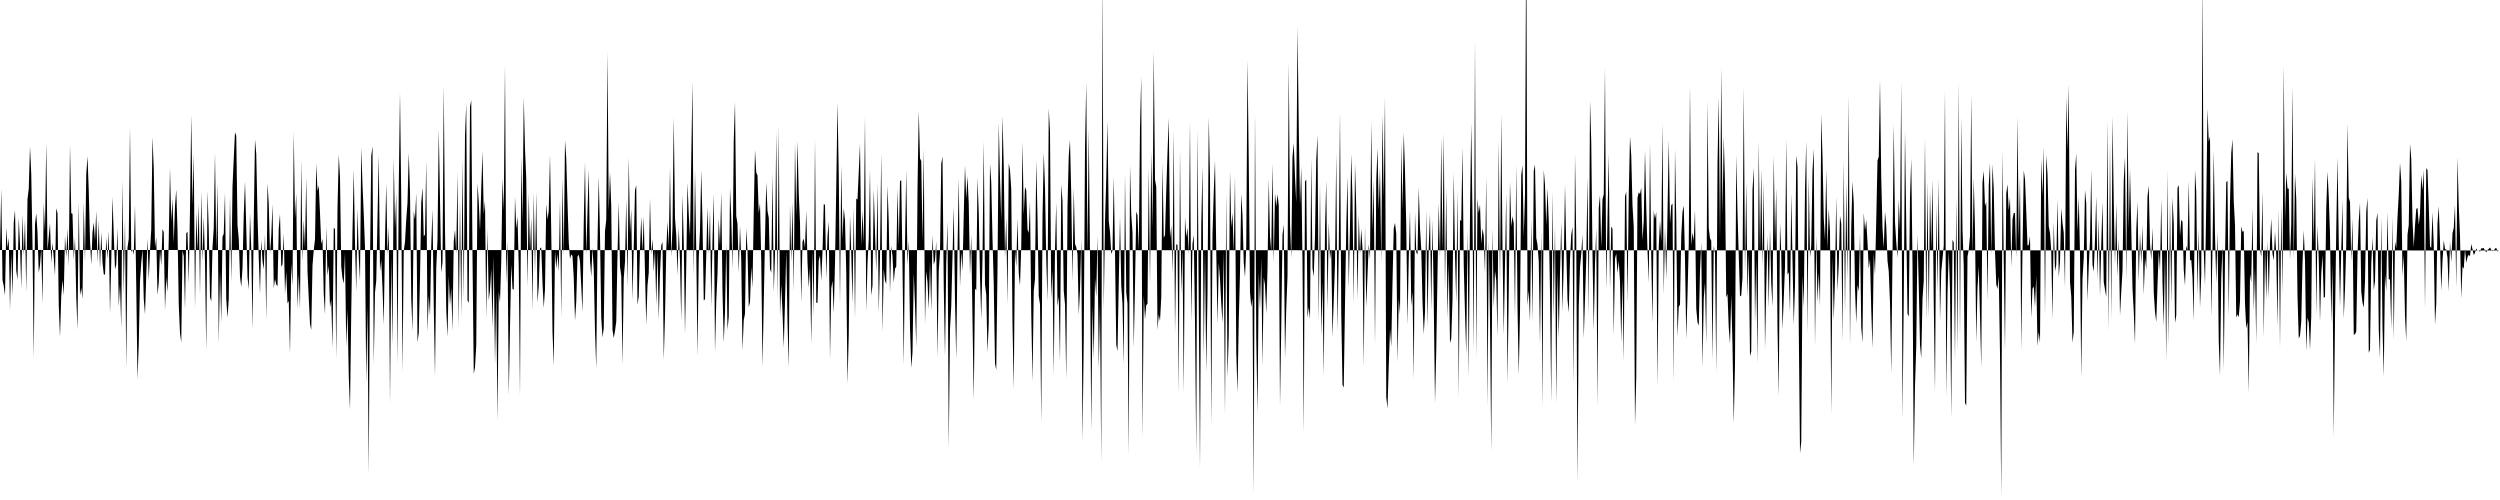 <svg viewBox="0 0 500 100" >
<polyline points="0,50 0.25,37.73 0.50,55.99 0.75,57.22 1,59.08 1.25,45.50 1.50,49.55 1.75,47.57 2,62.11 2.25,50.73 2.50,59.21 2.75,44.49 3,42 3.25,54.09 3.50,55.98 3.75,43.59 4,48.98 4.25,57.74 4.50,42.90 4.75,51.13 5,43.89 5.25,58.45 5.50,39.81 5.75,37.79 6,29.31 6.25,34.76 6.50,48.85 6.75,71.63 7,44.80 7.25,42.67 7.50,46.45 7.75,54.58 8,53.04 8.25,49.66 8.50,60.81 8.75,40.59 9,46.29 9.25,28.46 9.50,50.13 9.75,47.33 10,44.65 10.25,52.66 10.50,48.53 10.75,51.57 11,55.11 11.25,41.65 11.50,42.64 11.75,61.03 12,67.42 12.25,59.22 12.50,55.99 12.75,59.09 13,47.15 13.25,51.54 13.50,45.74 13.75,53.26 14,28.97 14.25,42.66 14.50,42.76 14.75,51.95 15,47.58 15.25,59.35 15.50,65.97 15.75,40.31 16,59.06 16.25,57.60 16.50,59.73 16.75,40.49 17,52.37 17.25,34.85 17.50,31.25 17.75,38.11 18,47.97 18.25,52.98 18.50,46.46 18.75,44.48 19,48.16 19.25,42.19 19.50,52.44 19.75,44.14 20,53.77 20.25,46.46 20.50,52.48 20.75,54.85 21,54.95 21.25,47.52 21.50,51.75 21.75,46.15 22,62.74 22.25,52.26 22.50,39.39 22.75,46.91 23,53.91 23.25,52.91 23.50,45.58 23.75,61.31 24,56.85 24.25,65.59 24.50,36.08 24.75,58.83 25,43.99 25.25,73.66 25.50,49.52 25.75,47.74 26,25.42 26.25,50.44 26.50,49.87 26.75,50.97 27,41.06 27.25,57.18 27.50,75.91 27.75,68.87 28,56.23 28.25,52.56 28.50,49.87 28.75,59.76 29,62.87 29.25,55.17 29.50,47.73 29.75,56.07 30,50.15 30.25,45.86 30.50,27.39 30.75,33.70 31,49.53 31.25,47.42 31.50,59.01 31.75,56.57 32,50.09 32.25,53.08 32.50,45.82 32.75,46.42 33,61.98 33.25,55.50 33.50,58.39 33.75,47.86 34,33.58 34.25,44.26 34.50,39.78 34.75,48.52 35,41.21 35.25,37.92 35.50,45.99 35.75,60.93 36,66.66 36.25,68.51 36.50,50.12 36.75,51.23 37,61.85 37.25,46.65 37.50,46.34 37.75,56.73 38,41.75 38.25,22.97 38.50,40.97 38.75,30.76 39,61.72 39.25,42.39 39.50,50.13 39.75,40.74 40,58.96 40.25,38.20 40.50,52.28 40.75,43.33 41,52.33 41.25,70.23 41.50,38.17 41.75,45.94 42,59.43 42.25,60.31 42.50,49.46 42.75,45.64 43,30.62 43.25,50.12 43.50,36.66 43.75,68.63 44,54.15 44.25,64.52 44.50,47.35 44.75,46.76 45,38.56 45.25,59.79 45.50,63.57 45.75,59.80 46,39.29 46.25,56.42 46.50,37.33 46.75,31.71 47,26.43 47.25,27.19 47.50,45.02 47.75,47.74 48,55.35 48.25,57.40 48.50,53.55 48.75,42.95 49,36.29 49.25,45.63 49.50,55.42 49.75,57.89 50,42.67 50.25,49.65 50.50,65.85 50.75,44.30 51,27.86 51.25,30.79 51.50,43.01 51.75,51.66 52,58.83 52.25,47.86 52.50,52.25 52.75,53.86 53,46.85 53.25,64.07 53.50,36.64 53.75,40.75 54,50.74 54.25,47.22 54.50,40.85 54.75,57.70 55,55.79 55.25,56.91 55.50,57.23 55.75,45.71 56,42.76 56.25,53.36 56.50,52.87 56.75,46.66 57,58.87 57.25,54.34 57.50,60.69 57.75,60.16 58,70.78 58.25,52.68 58.50,57.19 58.75,26.33 59,43.74 59.25,38.71 59.50,61.79 59.75,54.85 60,61.86 60.25,32 60.50,52.26 60.75,44 61,49.66 61.25,35.55 61.50,54.29 61.75,59.59 62,64.78 62.25,66 62.50,53.08 62.75,50.04 63,47.87 63.25,32.72 63.50,38.16 63.75,37.14 64,42.65 64.25,48.80 64.50,47.78 64.75,58.80 65,62.86 65.25,45.40 65.50,55.09 65.75,53.14 66,61.47 66.25,59.93 66.50,69.69 66.75,45.58 67,45.79 67.25,71.82 67.50,41.65 67.75,30.97 68,35.47 68.25,53.34 68.50,55.65 68.75,56.71 69,50.58 69.25,69.42 69.50,61.86 69.75,75.10 70,81.95 70.25,62.33 70.50,46.25 70.75,33.92 71,48.59 71.25,58.36 71.50,41.77 71.75,51.37 72,56.27 72.25,29.39 72.50,36.99 72.75,42.77 73,49.49 73.25,76.67 73.50,61.22 73.75,94.88 74,52.61 74.25,31.23 74.50,29.22 74.75,72.79 75,58.50 75.25,56.13 75.50,43.62 75.75,31.06 76,54.25 76.25,52 76.50,57.65 76.75,64.99 77,48 77.25,36.67 77.50,50.93 77.75,45.41 78,80.71 78.25,51.42 78.50,69.06 78.75,31.61 79,45.73 79.25,38.78 79.50,72.80 79.75,37.38 80,18.51 80.25,39.91 80.50,74.39 80.75,50.19 81,48.35 81.25,43.91 81.50,40.56 81.75,30.60 82,38.38 82.25,59.81 82.50,66.20 82.75,42.22 83,43.90 83.25,38.66 83.50,68.45 83.75,66.61 84,55.63 84.25,40.54 84.50,37.53 84.75,47.30 85,46.90 85.25,32.16 85.50,66.36 85.75,59.12 86,63.16 86.25,49.09 86.50,41.91 86.75,60.89 87,75.22 87.25,53.52 87.50,47.89 87.75,25.84 88,39.74 88.25,54.56 88.50,52.50 88.75,17.07 89,46.03 89.25,61.87 89.50,67.41 89.75,55.23 90,61.03 90.25,57.56 90.50,66.18 90.75,48.30 91,45.94 91.25,50.78 91.50,34.63 91.75,65.48 92,40.24 92.25,63.46 92.50,31.86 92.75,59.75 93,27.17 93.25,20.67 93.50,60.08 93.75,60.58 94,21.35 94.25,20.03 94.50,51.26 94.75,74.81 95,73.45 95.25,69.04 95.50,36.70 95.75,40.32 96,46.13 96.25,37.75 96.50,30.28 96.75,42.84 97,40.17 97.25,63.75 97.50,45.77 97.75,60.08 98,58.03 98.25,53.76 98.50,65.52 98.75,51.23 99,72.83 99.25,58.49 99.50,84.19 99.75,58.24 100,60.51 100.25,52.27 100.50,35.67 100.75,42.15 101,12.96 101.25,56.61 101.50,48.20 101.75,79.10 102,65.57 102.25,52.90 102.50,57.79 102.75,57.95 103,39.34 103.25,45.77 103.50,43.32 103.75,53.28 104,79.30 104.25,31.12 104.50,44.45 104.75,19.44 105,29.75 105.25,35.71 105.50,57.31 105.75,38.69 106,50.54 106.25,43.57 106.50,62.13 106.75,38.56 107,54.61 107.25,38.37 107.50,60.53 107.75,57.24 108,49.70 108.25,49.47 108.50,56.61 108.75,61.59 109,57.81 109.25,40.80 109.50,43.91 109.75,42.18 110,30.94 110.25,46.45 110.50,66.38 110.75,73.14 111,50.09 111.25,53.77 111.50,50.77 111.75,54.33 112,40.07 112.25,63.43 112.50,35.71 112.75,51.17 113,28.02 113.25,31.70 113.50,40.57 113.75,48.50 114,51.80 114.25,50.85 114.50,51.23 114.75,55.55 115,64.15 115.25,60.32 115.50,51.33 115.75,50.93 116,52.31 116.25,57.25 116.50,62.40 116.75,44.53 117,32.39 117.25,50.95 117.50,42.28 117.75,33.93 118,52.04 118.25,55.35 118.50,49.58 118.75,53.94 119,66.14 119.25,73.75 119.50,48.53 119.75,35.29 120,46.97 120.25,63.54 120.50,67.45 120.75,65.63 121,46.20 121.25,43.96 121.50,10.37 121.75,42.23 122,34.38 122.25,41.22 122.50,66.01 122.75,67.59 123,66.20 123.25,64.33 123.50,50.87 123.75,40.46 124,53.31 124.25,55.22 124.50,72.95 124.75,55.60 125,52.44 125.25,39.78 125.50,57.56 125.75,31.44 126,46.71 126.25,41.84 126.50,59.98 126.75,49.22 127,38.05 127.25,37.04 127.50,60.97 127.75,59.30 128,49.73 128.25,43.32 128.50,50.45 128.75,43.30 129,54.56 129.25,64.97 129.50,57.06 129.75,54.60 130,39.63 130.25,50.90 130.50,47.79 130.75,54.41 131,49.88 131.25,61.03 131.50,50.15 131.75,63.92 132,54.67 132.25,49.09 132.50,48.38 132.75,72.02 133,63.20 133.25,50.03 133.50,44.33 133.75,49.22 134,33.51 134.25,51.38 134.50,45.37 134.75,23.39 135,43.71 135.25,46.97 135.50,55.03 135.75,45.52 136,52.23 136.25,64.22 136.50,38.89 136.75,48.49 137,66.76 137.25,53.43 137.50,36.56 137.75,42.87 138,47.20 138.25,31.78 138.50,16.36 138.75,55.15 139,34.05 139.25,49.96 139.50,71.25 139.75,51.65 140,45.94 140.25,34.04 140.50,44.29 140.75,60.09 141,59.84 141.25,51.09 141.50,41.41 141.75,50.83 142,42.01 142.25,61.38 142.50,48.03 142.75,38.76 143,70.49 143.25,60.23 143.50,54.85 143.75,43.73 144,49.13 144.25,38.41 144.50,58.33 144.75,68.50 145,62.43 145.25,48.80 145.50,65.99 145.75,63.36 146,37.57 146.25,43.33 146.50,53.89 146.75,28.13 147,20.39 147.25,43.19 147.50,44.76 147.75,54.57 148,45.15 148.25,52 148.50,70.07 148.75,64.02 149,62.75 149.25,45.70 149.50,50.11 149.75,61.44 150,60.41 150.25,53.39 150.50,57.54 150.75,42.34 151,29.99 151.25,34.51 151.50,35.09 151.75,42.64 152,40.64 152.25,52.24 152.50,73.29 152.75,60.72 153,47.63 153.25,36.45 153.50,42.21 153.75,43.53 154,53.76 154.25,54.57 154.50,34.67 154.75,58.47 155,50.96 155.25,26.32 155.50,59.71 155.75,25.05 156,63.23 156.25,56.89 156.50,62.48 156.75,69.51 157,60.43 157.25,50.13 157.50,64.46 157.75,73.45 158,40.98 158.25,52.38 158.50,40.46 158.75,58.32 159,28.72 159.25,43.16 159.50,28.22 159.75,38.69 160,44.57 160.25,60.56 160.50,48.31 160.75,47.73 161,49.58 161.25,42.20 161.50,52.51 161.75,57.50 162,53.52 162.25,68.76 162.50,49.93 162.75,63.11 163,27.73 163.25,60.58 163.50,60.53 163.75,52.07 164,51.08 164.25,56.12 164.50,50.40 164.75,40.81 165,40.97 165.25,55.71 165.50,47.19 165.75,44.30 166,71.83 166.25,57.66 166.50,56.17 166.75,62.67 167,52.59 167.25,37.41 167.50,20.45 167.75,34.77 168,60.83 168.25,33.06 168.50,47.75 168.75,41.62 169,44.02 169.25,54.44 169.50,76.80 169.75,67.03 170,43.12 170.25,50.49 170.50,60.58 170.75,41.40 171,63.76 171.25,39.70 171.50,39.92 171.75,34.38 172,28.75 172.25,49.17 172.50,42.13 172.75,48.59 173,23.28 173.25,62.30 173.50,52.71 173.75,47.82 174,33.89 174.25,59.13 174.50,57.11 174.75,37.89 175,46.35 175.25,54.34 175.50,36.64 175.75,62.57 176,51.44 176.25,30.49 176.50,66.42 176.75,53.81 177,56.09 177.25,56.84 177.50,37.15 177.75,44.43 178,58.58 178.25,49.20 178.50,51.21 178.75,56.55 179,53.72 179.25,53.35 179.50,37.78 179.75,49.04 180,36.22 180.25,36.04 180.50,53.29 180.75,73 181,48.86 181.25,34.08 181.50,52.98 181.75,48.18 182,65.40 182.25,73.58 182.50,70.50 182.75,54.63 183,60.92 183.25,69.37 183.50,37.80 183.75,22.13 184,31.70 184.25,32.20 184.50,48.32 184.75,29.66 185,64.89 185.25,54.22 185.50,56.41 185.75,61.79 186,52.24 186.25,62.28 186.50,46.98 186.75,52.96 187,52.07 187.25,48.29 187.50,71.47 187.75,54.12 188,50.58 188.25,32.75 188.50,31.33 188.75,57.34 189,71.21 189.25,52.43 189.50,44.25 189.75,89.59 190,65.84 190.25,61.22 190.50,51.29 190.75,41.36 191,60.12 191.25,71.86 191.50,50.33 191.75,35.58 192,57.30 192.25,50.39 192.50,54.20 192.75,42.90 193,33.09 193.25,39.74 193.50,35.22 193.75,40.84 194,54.99 194.25,46.94 194.50,64.07 194.75,80.01 195,57.70 195.25,58.08 195.50,35.52 195.75,42.56 196,55.26 196.25,63.85 196.50,51.63 196.75,28.26 197,56.84 197.25,58.99 197.50,70.50 197.75,64.65 198,32.79 198.25,36.39 198.50,47.71 198.75,56.87 199,72.67 199.25,74 199.50,53.86 199.75,24.57 200,35.55 200.25,44.11 200.50,23.17 200.75,33.32 201,51.55 201.25,43.59 201.50,60.89 201.75,32.67 202,34.03 202.25,37.87 202.50,64.96 202.75,77.82 203,49.89 203.25,53.33 203.50,43.74 203.75,54.67 204,57.13 204.25,49.29 204.50,28.34 204.75,43 205,37.39 205.25,38.07 205.50,45.87 205.75,46.60 206,40.35 206.25,62.66 206.50,76.31 206.75,58.17 207,55.81 207.25,32.02 207.50,43.34 207.75,59.22 208,60.84 208.25,84.54 208.50,43.57 208.75,30.56 209,37.46 209.25,51.88 209.50,60.27 209.75,21.72 210,26.37 210.25,59.78 210.50,54.05 210.75,74.91 211,49.85 211.25,40.55 211.50,61.20 211.75,59.30 212,72.40 212.25,36.93 212.50,40.17 212.75,58.17 213,60.84 213.25,75.83 213.50,41.38 213.75,31.13 214,27.98 214.25,38.88 214.50,56.30 214.75,37.64 215,48.73 215.25,49.47 215.50,50.84 215.75,62.92 216,57.96 216.25,47.89 216.50,88.20 216.75,67.88 217,29.78 217.25,16.48 217.50,50.83 217.75,25.80 218,51.29 218.25,86.05 218.50,61.06 218.75,71.71 219,55.58 219.25,59.36 219.50,47.17 219.75,73.88 220,60.55 220.25,92.57 220.50,-5.43 220.75,61.98 221,44.35 221.25,35.67 221.50,24.19 221.75,44.18 222,46.35 222.25,50.81 222.50,50.12 222.75,35.34 223,50.51 223.25,68.97 223.50,70.23 223.75,56.73 224,43.32 224.25,57.16 224.50,60.73 224.75,72.96 225,34.87 225.25,58.46 225.50,60.75 225.75,91.01 226,33.05 226.25,42.89 226.50,46.53 226.75,69.52 227,57.21 227.25,42.33 227.50,43.04 227.75,50.06 228,25.62 228.25,15.27 228.50,87.61 228.75,59.12 229,63.86 229.25,61.02 229.50,60.75 229.75,33.66 230,57.01 230.25,30.29 230.50,45.65 230.75,10.20 231,35.91 231.25,37.35 231.50,65.96 231.75,62.92 232,64.21 232.25,59.50 232.50,32.69 232.75,47.57 233,47.01 233.25,38.15 233.50,30.62 233.75,23.61 234,47.64 234.25,45.16 234.50,54.74 234.75,26.03 235,66.62 235.25,48.82 235.50,49.02 235.75,78.62 236,29.98 236.25,58.81 236.50,49.62 236.75,78.53 237,43.40 237.25,47.43 237.50,45.53 237.75,50.86 238,24.26 238.25,64.36 238.50,48.78 238.75,46.97 239,64.29 239.25,90.79 239.50,25.83 239.75,60.66 240,93.77 240.25,45 240.50,33.24 240.75,71.22 241,49.90 241.25,74.50 241.50,58.57 241.75,23.45 242,35.43 242.25,85.01 242.50,46.91 242.75,38.49 243,32.07 243.25,50.10 243.50,64.75 243.75,52.59 244,55.73 244.25,60.70 244.50,64.57 244.75,50.27 245,82.97 245.25,38.60 245.50,75.59 245.75,67.01 246,34.23 246.25,45.47 246.50,42.59 246.75,50.53 247,35.37 247.25,70.38 247.50,78.58 247.75,64.11 248,54.57 248.25,38.75 248.50,43.09 248.75,52.51 249,55.49 249.25,49.29 249.50,11.95 249.75,32.24 250,58.48 250.25,61.39 250.50,59.66 250.75,98.72 251,22.46 251.25,67.39 251.50,82.62 251.75,54.49 252,61.88 252.25,51.64 252.50,73.15 252.75,55.50 253,57.01 253.25,62.71 253.50,53.90 253.75,35.88 254,47.26 254.25,50.34 254.50,32.64 254.75,52.55 255,38.62 255.25,41.32 255.50,38.85 255.75,41.08 256,81.22 256.25,65.40 256.50,46.89 256.75,44.92 257,71.67 257.25,61.70 257.50,55.34 257.75,12.47 258,44.59 258.25,51.57 258.50,31.35 258.75,28.60 259,35.35 259.25,40.50 259.50,5.37 259.75,25.10 260,41.01 260.25,33.27 260.50,52.47 260.75,86.65 261,36.32 261.25,35.90 261.50,63.57 261.75,61.44 262,63.86 262.25,31.66 262.50,53.68 262.75,55.34 263,47.08 263.25,32 263.50,27.03 263.75,64.29 264,36.84 264.25,67.29 264.50,56.42 264.75,75.26 265,45.78 265.25,36.13 265.50,61.86 265.75,44.54 266,51.87 266.25,49.80 266.50,67.37 266.75,60 267,52.74 267.25,30.58 267.50,66.25 267.75,50.21 268,22.47 268.25,62.57 268.50,76.97 268.75,77.50 269,60.67 269.25,45.60 269.50,35.22 269.75,57.63 270,44.89 270.25,30.81 270.50,39.94 270.75,60.62 271,32.72 271.25,41.50 271.50,59.90 271.75,42.98 272,50.90 272.25,45.78 272.50,49.82 272.75,73.33 273,45.15 273.25,61.41 273.50,55.06 273.75,48.84 274,51.82 274.25,24.38 274.50,46.14 274.75,35.98 275,68.94 275.25,36.28 275.50,29.60 275.75,41.97 276,33.48 276.25,52.48 276.50,23.03 276.75,39.43 277,19.39 277.25,79.45 277.50,81.67 277.75,73.20 278,65.83 278.25,69.33 278.50,56.56 278.75,45.66 279,44.59 279.25,46.72 279.50,72.47 279.75,59.75 280,62.84 280.25,28.44 280.50,41.90 280.75,26.49 281,34.20 281.25,45.05 281.50,65.02 281.75,51.71 282,42.11 282.25,61.17 282.50,58.40 282.75,75.79 283,42.44 283.25,50.47 283.50,50.91 283.75,37.54 284,45.63 284.25,49.83 284.50,60.34 284.75,66.83 285,62.46 285.25,41.98 285.50,65.40 285.75,49.30 286,42.72 286.25,62.02 286.50,43.92 286.75,60.23 287,80.63 287.25,70.16 287.50,54.60 287.75,40.62 288,51.69 288.25,27.58 288.50,50.44 288.75,26.65 289,57.97 289.25,37.61 289.50,63.62 289.75,52.74 290,68.59 290.25,67.73 290.50,59.95 290.75,34.54 291,51.11 291.25,60.44 291.50,38.13 291.75,79.51 292,43.99 292.25,44.19 292.50,29.47 292.75,53.08 293,62.63 293.25,70.81 293.50,46.09 293.75,75.58 294,42.81 294.25,24.61 294.50,43.34 294.75,69.99 295,7.76 295.25,71.54 295.50,39.70 295.75,42.61 296,40.92 296.25,48.78 296.50,45.71 296.75,47.11 297,54.65 297.25,35.27 297.50,81.33 297.75,48.10 298,63.92 298.25,90.39 298.50,45.63 298.75,61.46 299,54.18 299.25,56.06 299.50,67.38 299.75,28.11 300,57.14 300.25,22.85 300.50,49.48 300.75,67 301,52.77 301.25,38.71 301.50,76.72 301.75,58.38 302,36.36 302.25,45.34 302.50,43.23 302.75,44.71 303,63.29 303.25,32.94 303.50,61.52 303.75,75.01 304,62.59 304.25,34.99 304.50,33.02 304.75,47.24 305,38.83 305.25,-16.67 305.50,61.07 305.75,58.08 306,64.32 306.25,43.90 306.50,64.31 306.75,34.21 307,32.90 307.25,47.58 307.50,48.96 307.75,52.25 308,68.95 308.25,46.24 308.50,81.38 308.75,33.98 309,36.98 309.25,44.99 309.50,37.65 309.75,44.22 310,58.43 310.25,80.53 310.50,38.26 310.75,63.72 311,45.30 311.25,80.71 311.50,54.30 311.75,67.67 312,54.58 312.25,44.44 312.50,62.29 312.75,52.56 313,36.96 313.25,49.69 313.50,59.94 313.75,62.54 314,51.85 314.25,46.92 314.50,45.36 314.75,76.79 315,30.80 315.25,47.69 315.50,96.62 315.75,61.29 316,53.45 316.25,50.74 316.50,46.92 316.75,67.69 317,59.84 317.25,52 317.50,35.40 317.75,63.16 318,20.12 318.25,28.40 318.50,50.77 318.75,66.05 319,52.76 319.25,45.68 319.50,81.39 319.75,41.59 320,39 320.25,49.52 320.50,39.85 320.75,38.88 321,13.38 321.25,58.01 321.50,43.73 321.75,30.74 322,57.88 322.25,45.28 322.50,45.78 322.75,67.04 323,51.72 323.25,50.73 323.50,54.62 323.75,52.15 324,56.24 324.25,68.48 324.50,55.72 324.75,72.24 325,39.30 325.25,38.29 325.50,60.67 325.75,38.98 326,27.29 326.25,31.16 326.50,41.09 326.75,45.37 327,85.11 327.25,75.44 327.50,39.57 327.75,38.45 328,38.81 328.25,37.48 328.50,48.06 328.75,44.11 329,30.02 329.25,41.35 329.50,50.13 329.75,56.58 330,28.64 330.25,51.30 330.50,64.56 330.75,42.19 331,43.75 331.25,42.38 331.50,77.23 331.75,49.32 332,44.12 332.25,48.35 332.50,24.68 332.75,58.89 333,45.47 333.25,55.88 333.50,42.67 333.75,28.01 334,44.71 334.25,41.04 334.50,40.70 334.75,76.38 335,29.81 335.25,43.84 335.50,67.30 335.75,61.42 336,60.89 336.25,47.22 336.50,42.36 336.75,41.12 337,51.84 337.25,67.82 337.50,59.07 337.75,48.84 338,17.13 338.25,49.05 338.50,46.51 338.75,48.12 339,42.01 339.25,61.74 339.50,64.49 339.75,65.11 340,54.28 340.25,48.41 340.50,73.52 340.75,59.72 341,56.46 341.25,68.84 341.50,20.13 341.75,45.62 342,47.65 342.25,48.15 342.50,71.95 342.75,49.21 343,50.69 343.25,74.54 343.50,32.84 343.75,19.36 344,47.92 344.25,13.51 344.50,42.99 344.75,27.22 345,36.80 345.25,59.46 345.50,58.78 345.75,65.55 346,68.78 346.25,58.94 346.50,69.14 346.75,84.76 347,72.82 347.25,30.98 347.50,42.38 347.75,51.09 348,59.28 348.25,59.08 348.50,55.48 348.75,17.40 349,54.69 349.25,36.37 349.50,59.39 349.75,50.59 350,71.26 350.25,70.28 350.50,38.02 350.75,33.57 351,64.52 351.25,51.92 351.50,72.72 351.75,28.24 352,51.07 352.25,33.81 352.50,53.24 352.75,36.43 353,69.87 353.25,57.37 353.50,47.13 353.75,61.65 354,45.81 354.25,56.76 354.50,61.32 354.75,31.03 355,48.55 355.25,37.55 355.50,65.84 355.75,79.28 356,44.64 356.25,50.58 356.50,65.88 356.75,59.72 357,53.39 357.25,27.85 357.50,54.91 357.75,54.44 358,62.53 358.25,38.66 358.50,51.98 358.75,64.97 359,57.16 359.25,31.08 359.50,33.32 359.75,65.26 360,90.65 360.25,88.42 360.50,55.14 360.75,61.52 361,37.92 361.25,28.26 361.50,66.78 361.75,35.45 362,51.46 362.25,49.13 362.50,34.02 362.75,29.81 363,69.26 363.25,47.09 363.50,60.41 363.75,54.49 364,61.18 364.25,22.83 364.50,31.21 364.75,43.63 365,47.96 365.25,33.87 365.50,49.82 365.75,41.83 366,46.28 366.25,82.89 366.50,51.28 366.75,64.08 367,55.72 367.25,39.31 367.50,58.22 367.75,52.86 368,43.18 368.25,44.69 368.50,68.23 368.75,32.08 369,62.60 369.25,36.52 369.50,55.88 369.75,19.06 370,69.22 370.25,45.32 370.50,36.25 370.75,40.64 371,57.82 371.25,64.64 371.50,57.02 371.75,58.25 372,46.68 372.25,65.42 372.50,68.56 372.75,42.55 373,46.03 373.25,44 373.50,48.47 373.75,53.79 374,51.79 374.25,61.96 374.50,69.65 374.75,50.63 375,54.97 375.25,43.95 375.50,32.10 375.75,31.35 376,15.99 376.25,35.65 376.50,45.63 376.75,49.54 377,42.35 377.25,45.15 377.50,52.16 377.75,54.30 378,60.62 378.25,74.66 378.50,50.90 378.75,24.84 379,44.44 379.25,48.43 379.50,51.61 379.75,39.90 380,46.12 380.25,16.24 380.50,83.67 380.75,60.12 381,26.21 381.25,45.12 381.50,62.74 381.75,63.31 382,39.41 382.25,31.72 382.50,52.87 382.75,93.22 383,77.15 383.25,69.36 383.50,46.92 383.75,57.12 384,68.95 384.25,71.64 384.50,59.72 384.75,56.13 385,27.61 385.25,64.22 385.50,36.21 385.75,63.52 386,38.11 386.25,49.89 386.50,35.81 386.75,60.45 387,78.31 387.25,40.92 387.50,58.27 387.75,35.68 388,64.14 388.25,54.34 388.50,51.70 388.75,49.16 389,18.05 389.25,79.31 389.50,58.76 389.75,50.26 390,57.99 390.25,83.58 390.50,47.93 390.75,48.53 391,72.11 391.25,39.51 391.50,70.29 391.75,16.39 392,67.64 392.25,23.43 392.50,45.81 392.75,53.29 393,80.56 393.25,81.14 393.50,51.30 393.75,50.01 394,47.18 394.25,19 394.50,51.14 394.75,35.56 395,46.01 395.25,68.42 395.50,57.58 395.75,53.33 396,63.20 396.25,73.47 396.50,36.45 396.75,34.15 397,41.23 397.25,40.38 397.50,60.18 397.75,37.07 398,32.60 398.25,51.07 398.50,32.83 398.75,37.78 399,50.28 399.25,56.87 399.50,57.81 399.75,55.26 400,70.64 400.25,99.47 400.50,30.15 400.75,52.01 401,70.10 401.25,38.69 401.50,36.85 401.75,42.11 402,39.46 402.25,53.40 402.50,43.86 402.75,42.55 403,42.65 403.25,51.58 403.50,23.38 403.75,47.86 404,35.46 404.25,70.05 404.50,50.08 404.75,34.10 405,35.86 405.25,42.26 405.50,49.10 405.75,48.99 406,47.23 406.25,63.61 406.50,57.73 406.75,57.29 407,61.37 407.25,55.20 407.50,69.21 407.75,66.36 408,68.61 408.25,31.76 408.50,39.13 408.75,29.40 409,63.05 409.25,31.02 409.50,34.81 409.75,45.27 410,46.64 410.25,50.24 410.50,63.82 410.75,44.35 411,54.27 411.25,52.96 411.50,39.84 411.75,55.44 412,52.37 412.25,41.63 412.50,44.62 412.75,46.54 413,57.59 413.25,19.34 413.50,30.05 413.75,16.84 414,56.40 414.25,59.30 414.50,68.54 414.75,66.38 415,34.04 415.25,30.68 415.50,46.35 415.75,39.33 416,50.81 416.25,75.56 416.50,55.71 416.75,51.55 417,37.97 417.25,40.72 417.50,60.17 417.75,53.23 418,47.98 418.25,33.88 418.50,52.91 418.75,54.34 419,47.90 419.25,39.27 419.50,55.93 419.75,43.73 420,59.24 420.25,48.98 420.50,40.43 420.75,56.41 421,57.91 421.25,59.40 421.50,24.14 421.75,66.27 422,28.54 422.25,63.88 422.50,23.29 422.75,40.29 423,52.88 423.25,40.70 423.50,55.31 423.75,47.65 424,63.11 424.25,58.40 424.50,54.15 424.75,36.09 425,31.44 425.25,56.07 425.50,22.24 425.75,45.70 426,33.79 426.25,45.50 426.50,57.70 426.75,62.21 427,68.83 427.25,46.09 427.50,40.43 427.75,56.35 428,46.59 428.25,52.87 428.50,45.01 428.75,58.93 429,51.57 429.25,53.89 429.50,39.30 429.75,37.15 430,48.69 430.25,52.04 430.50,45.48 430.75,58.47 431,62.38 431.25,64.39 431.50,57.06 431.75,50.16 432,54.17 432.25,39.83 432.50,56.51 432.75,65.21 433,50.52 433.25,72.14 433.50,34.04 433.75,69.01 434,40.28 434.25,60.76 434.50,39.47 434.75,44.78 435,64.56 435.25,63.12 435.50,37.57 435.75,37.01 436,47.25 436.25,43.94 436.50,44.35 436.75,53.94 437,57.13 437.25,49.12 437.50,50.10 437.75,36.17 438,52.13 438.25,51.94 438.50,55.47 438.75,64.25 439,34.05 439.25,38.37 439.50,58.90 439.75,45.92 440,61.48 440.25,55.04 440.50,-4.11 440.75,50.20 441,57.07 441.25,40.57 441.50,21.74 441.75,28.33 442,27.31 442.25,63.42 442.50,49.73 442.75,30.14 443,46.90 443.25,56.60 443.50,46.30 443.75,68.34 444,75.07 444.25,55.63 444.50,49.25 444.75,74.01 445,51.79 445.25,36.44 445.50,36.17 445.75,63.31 446,40.23 446.25,30.62 446.50,27.84 446.75,40.25 447,44.97 447.25,63.49 447.50,62.88 447.75,63.43 448,60.26 448.25,45.27 448.50,46.37 448.75,46.20 449,60.76 449.25,65.65 449.50,64.39 449.75,78.55 450,54.77 450.25,56.47 450.50,41.61 450.75,62.12 451,53.54 451.25,68.59 451.50,30.44 451.75,30.63 452,49.78 452.25,51.40 452.50,38.27 452.75,67.38 453,48.93 453.25,59.94 453.50,48.10 453.75,59.65 454,48.55 454.25,43.70 454.50,50.76 454.75,52.07 455,46.33 455.25,50.90 455.50,65.33 455.75,41.74 456,69.57 456.25,40.88 456.50,58.79 456.75,13.07 457,44.11 457.25,34.58 457.50,37.73 457.75,37.72 458,51.95 458.25,44.79 458.50,17.25 458.75,51.97 459,34.76 459.25,39.79 459.50,59.19 459.75,67.69 460,67.16 460.25,64.35 460.50,52.76 460.75,46.06 461,52.12 461.25,70.30 461.50,63.53 461.75,64.49 462,69.90 462.25,63.29 462.50,35.45 462.75,48.69 463,31.70 463.25,63.05 463.50,45.17 463.75,51.84 464,64.35 464.25,54.80 464.50,50.98 464.75,59.62 465,59.33 465.25,41.71 465.50,34.30 465.75,39.26 466,46.85 466.25,64.62 466.50,52.72 466.75,87.33 467,64.02 467.25,46.05 467.50,31.47 467.75,48.17 468,61.33 468.25,50.17 468.50,40.10 468.75,63.68 469,57.80 469.25,49.20 469.50,24.69 469.75,39.49 470,40.40 470.25,52.26 470.50,43.67 470.75,66.94 471,66.85 471.25,66.29 471.50,51.16 471.75,44.25 472,40.65 472.25,58.28 472.50,60.51 472.75,61.53 473,56.33 473.25,42.32 473.50,39.59 473.75,70.55 474,69.94 474.25,52.92 474.50,47.35 474.75,58 475,56.23 475.25,44.12 475.50,42.55 475.75,65.95 476,71.66 476.25,43.45 476.50,65.50 476.75,75.34 477,54.84 477.25,58.21 477.50,42.36 477.75,55.83 478,55.91 478.25,65.80 478.50,43.34 478.75,68.06 479,48.31 479.25,49.65 479.50,43.44 479.75,38.90 480,32.57 480.25,36.37 480.50,55.19 480.75,50.99 481,63.22 481.25,68.24 481.50,46.93 481.75,45.01 482,28.80 482.25,31.71 482.50,44.09 482.75,49.44 483,45.12 483.25,41.81 483.50,41.55 483.75,44.96 484,42.67 484.25,34.95 484.50,38.05 484.75,33.99 485,61.59 485.25,33.62 485.50,34.03 485.75,41.20 486,49.30 486.25,49.56 486.50,42.46 486.75,49.02 487,64.93 487.25,60.81 487.50,44.70 487.75,41.25 488,48.49 488.25,58.15 488.50,52.20 488.75,48.07 489,49.83 489.25,49.87 489.50,51.56 489.75,58.29 490,48.22 490.25,52.48 490.50,46.66 490.75,45.57 491,40.94 491.25,57.55 491.50,31.43 491.75,41.16 492,47.14 492.25,59.65 492.50,53.31 492.75,53.76 493,49.76 493.25,52.58 493.50,51.41 493.75,50.92 494,51.27 494.25,48.79 494.50,49.83 494.75,51.02 495,50.54 495.25,49.69 495.50,50.14 495.75,50.04 496,50.39 496.25,49.65 496.50,49.67 496.75,49.61 497,50.14 497.25,50.45 497.50,49.99 497.75,49.79 498,49.50 498.25,49.95 498.50,50.24 498.75,50.16 499,49.71 499.25,49.57 499.50,50.31 499.75,50.09 " />
</svg>